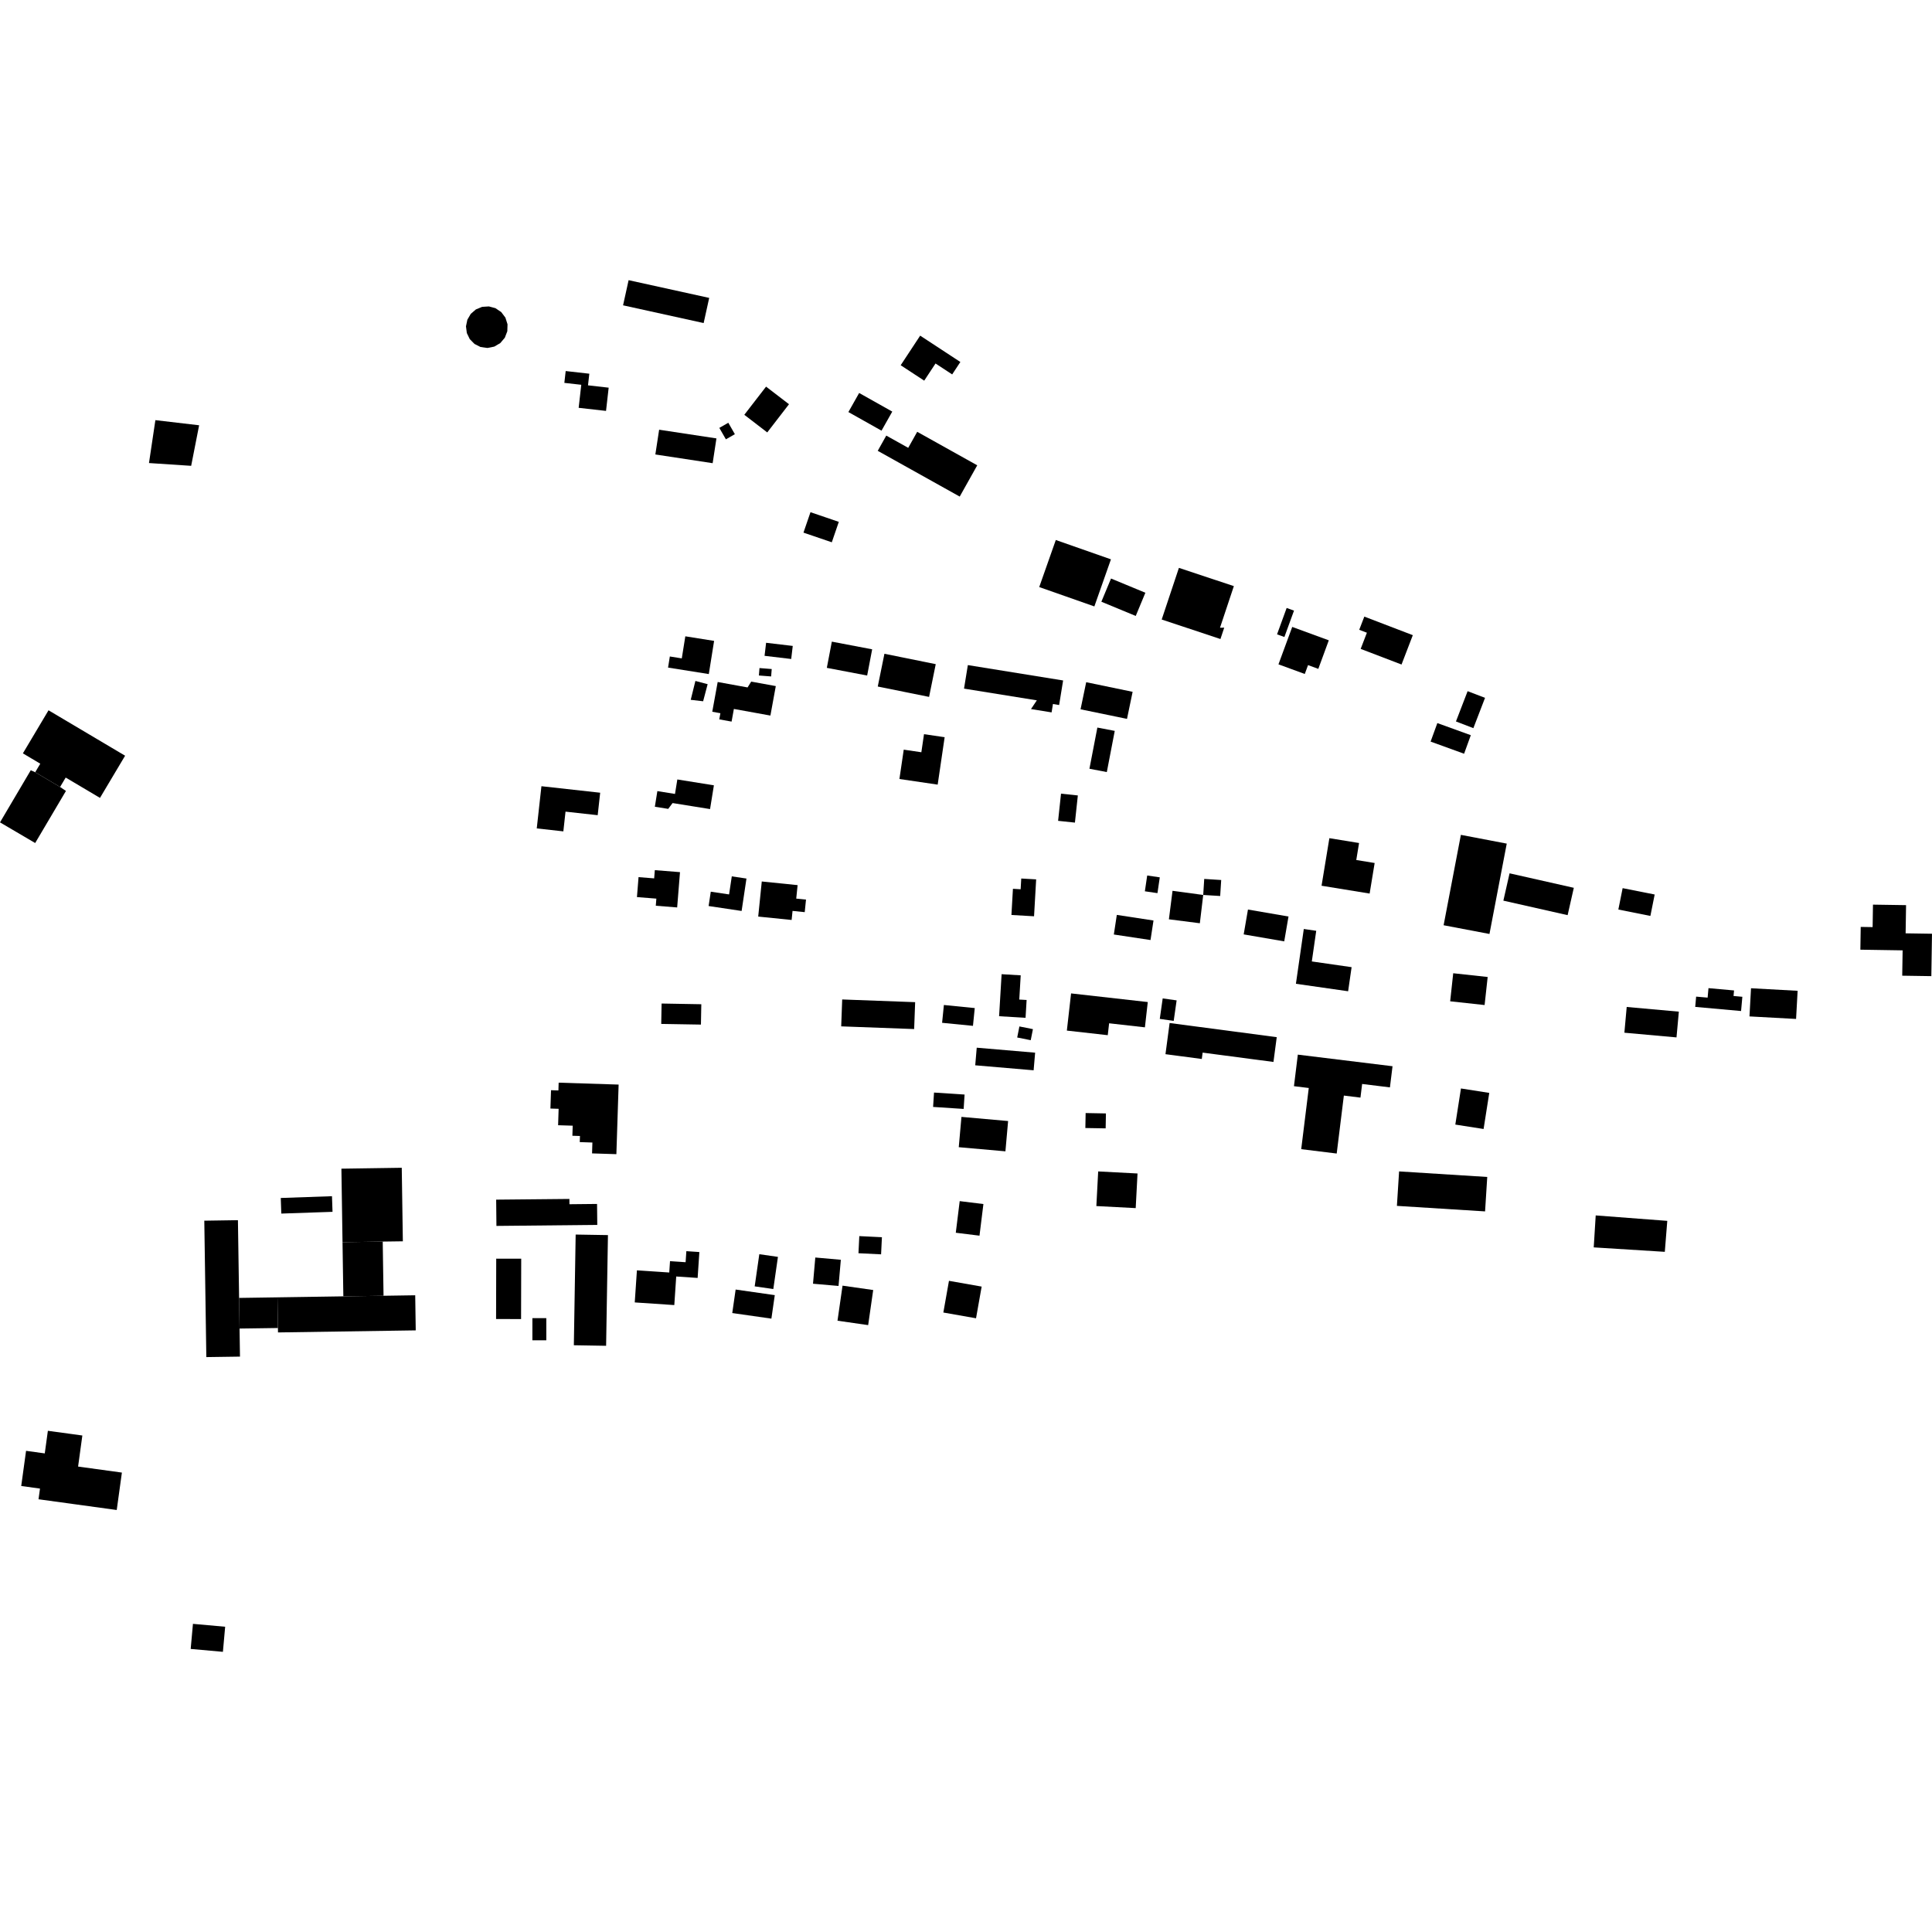 <?xml version="1.0" encoding="utf-8" standalone="no"?>
<!DOCTYPE svg PUBLIC "-//W3C//DTD SVG 1.1//EN"
  "http://www.w3.org/Graphics/SVG/1.1/DTD/svg11.dtd">
<!-- Created with matplotlib (https://matplotlib.org/) -->
<svg height="288pt" version="1.1" viewBox="0 0 288 288" width="288pt" xmlns="http://www.w3.org/2000/svg" xmlns:xlink="http://www.w3.org/1999/xlink">
 <defs>
  <style type="text/css">
*{stroke-linecap:butt;stroke-linejoin:round;}
  </style>
 </defs>
 <g id="figure_1">
  <g id="patch_1">
   <path d="M 0 288 
L 288 288 
L 288 0 
L 0 0 
z
" style="fill:none;opacity:0;"/>
  </g>
  <g id="axes_1">
   <g id="PatchCollection_1">
    <path clip-path="url(#p1ecfef0515)" d="M 204.917 128.646 
L 204.168 133.202 
L 197.002 132.035 
L 198.167 124.946 
L 202.593 125.667 
L 202.178 128.199 
L 204.917 128.646 
"/>
    <path clip-path="url(#p1ecfef0515)" d="M 0 122.589 
L 4.585 114.819 
L 5.246 115.114 
L 8.956 117.313 
L 9.831 117.904 
L 5.243 125.669 
L 0 122.589 
"/>
    <path clip-path="url(#p1ecfef0515)" d="M 9.793 115.909 
L 14.904 118.941 
L 18.65 112.653 
L 7.234 105.882 
L 3.412 112.302 
L 6.006 113.842 
L 5.246 115.114 
L 8.956 117.313 
L 9.793 115.909 
"/>
    <path clip-path="url(#p1ecfef0515)" d="M 41.853 178.581 
L 49.488 178.315 
L 49.569 180.645 
L 41.935 180.906 
L 41.853 178.581 
"/>
    <path clip-path="url(#p1ecfef0515)" d="M 35.642 193.479 
L 41.361 193.393 
L 41.429 197.964 
L 35.71 198.045 
L 35.642 193.479 
"/>
    <path clip-path="url(#p1ecfef0515)" d="M 51.181 193.244 
L 51.059 185.171 
L 57.052 185.079 
L 57.174 193.157 
L 51.181 193.244 
"/>
    <path clip-path="url(#p1ecfef0515)" d="M 60.052 185.038 
L 57.052 185.079 
L 51.059 185.171 
L 50.893 174.212 
L 59.889 174.078 
L 60.052 185.038 
"/>
    <path clip-path="url(#p1ecfef0515)" d="M 30.454 181.966 
L 35.467 181.889 
L 35.642 193.479 
L 35.71 198.045 
L 35.773 202.227 
L 30.757 202.299 
L 30.454 181.966 
"/>
    <path clip-path="url(#p1ecfef0515)" d="M 41.361 193.393 
L 51.181 193.244 
L 57.174 193.157 
L 61.895 193.085 
L 61.973 198.316 
L 41.441 198.624 
L 41.429 197.964 
L 41.361 193.393 
"/>
    <path clip-path="url(#p1ecfef0515)" d="M 18.17 219.516 
L 17.401 225.093 
L 11.032 224.219 
L 5.742 223.493 
L 5.961 221.902 
L 3.164 221.514 
L 3.885 216.273 
L 6.673 216.656 
L 7.137 213.286 
L 12.276 213.988 
L 11.641 218.618 
L 18.17 219.516 
"/>
    <path clip-path="url(#p1ecfef0515)" d="M 28.497 69.44 
L 29.683 63.396 
L 23.163 62.631 
L 22.209 69.025 
L 28.497 69.44 
"/>
    <path clip-path="url(#p1ecfef0515)" d="M 33.564 242.496 
L 33.229 246.235 
L 28.425 245.804 
L 28.763 242.065 
L 33.564 242.496 
"/>
    <path clip-path="url(#p1ecfef0515)" d="M 237.87 181.181 
L 237.575 185.945 
L 248.17 186.608 
L 248.539 181.992 
L 237.87 181.181 
"/>
    <path clip-path="url(#p1ecfef0515)" d="M 136.271 153.4 
L 125.396 152.998 
L 125.545 148.988 
L 136.42 149.391 
L 136.271 153.4 
"/>
    <path clip-path="url(#p1ecfef0515)" d="M 100.943 135.27 
L 101.366 130.009 
L 97.614 129.711 
L 97.515 130.938 
L 95.187 130.752 
L 94.949 133.727 
L 97.842 133.957 
L 97.757 135.016 
L 100.943 135.27 
"/>
    <path clip-path="url(#p1ecfef0515)" d="M 104.487 152.734 
L 98.568 152.634 
L 98.624 149.595 
L 104.543 149.7 
L 104.487 152.734 
"/>
    <path clip-path="url(#p1ecfef0515)" d="M 118.006 137.137 
L 118.143 135.787 
L 119.959 135.973 
L 120.149 134.101 
L 118.694 133.954 
L 118.898 131.945 
L 113.557 131.401 
L 113.025 136.632 
L 118.006 137.137 
"/>
    <path clip-path="url(#p1ecfef0515)" d="M 110.551 135.796 
L 111.274 130.964 
L 109.087 130.64 
L 108.682 133.33 
L 105.954 132.923 
L 105.632 135.06 
L 110.551 135.796 
"/>
    <path clip-path="url(#p1ecfef0515)" d="M 83.977 123.931 
L 84.301 120.99 
L 89.097 121.52 
L 89.467 118.17 
L 80.71 117.2 
L 80.013 123.49 
L 83.977 123.931 
"/>
    <path clip-path="url(#p1ecfef0515)" d="M 139.778 116.963 
L 140.817 109.894 
L 137.74 109.443 
L 137.344 112.137 
L 134.719 111.75 
L 134.075 116.124 
L 139.778 116.963 
"/>
    <path clip-path="url(#p1ecfef0515)" d="M 154.144 136.588 
L 154.458 131.086 
L 152.236 130.959 
L 152.146 132.56 
L 150.996 132.492 
L 150.773 136.393 
L 154.144 136.588 
"/>
    <path clip-path="url(#p1ecfef0515)" d="M 160.237 122.625 
L 160.672 118.576 
L 158.165 118.311 
L 157.73 122.36 
L 160.237 122.625 
"/>
    <path clip-path="url(#p1ecfef0515)" d="M 168 107.163 
L 168.838 103.129 
L 161.917 101.695 
L 161.076 105.734 
L 168 107.163 
"/>
    <path clip-path="url(#p1ecfef0515)" d="M 157.882 105.096 
L 158.477 101.436 
L 144.276 99.144 
L 143.706 102.651 
L 154.559 104.398 
L 153.69 105.699 
L 156.759 106.195 
L 156.961 104.944 
L 157.882 105.096 
"/>
    <path clip-path="url(#p1ecfef0515)" d="M 105.847 120.608 
L 106.419 117.067 
L 100.969 116.193 
L 100.621 118.351 
L 97.993 117.929 
L 97.617 120.259 
L 99.61 120.578 
L 100.262 119.71 
L 105.847 120.608 
"/>
    <path clip-path="url(#p1ecfef0515)" d="M 105.661 100.482 
L 106.45 95.536 
L 102.16 94.854 
L 101.633 98.145 
L 99.852 97.86 
L 99.587 99.515 
L 105.661 100.482 
"/>
    <path clip-path="url(#p1ecfef0515)" d="M 113.971 97.763 
L 117.943 98.234 
L 118.174 96.288 
L 114.202 95.818 
L 113.971 97.763 
"/>
    <path clip-path="url(#p1ecfef0515)" d="M 138.497 103.886 
L 139.489 99.004 
L 131.84 97.457 
L 130.847 102.339 
L 138.497 103.886 
"/>
    <path clip-path="url(#p1ecfef0515)" d="M 129.265 100.7 
L 130.012 96.793 
L 124.001 95.649 
L 123.254 99.556 
L 129.265 100.7 
"/>
    <path clip-path="url(#p1ecfef0515)" d="M 114.843 106.668 
L 115.647 102.274 
L 111.981 101.606 
L 111.438 102.474 
L 106.985 101.664 
L 106.176 106.097 
L 107.388 106.318 
L 107.22 107.234 
L 109.056 107.568 
L 109.398 105.682 
L 114.843 106.668 
"/>
    <path clip-path="url(#p1ecfef0515)" d="M 104.814 104.537 
L 105.487 101.99 
L 103.662 101.508 
L 102.966 104.321 
L 104.814 104.537 
"/>
    <path clip-path="url(#p1ecfef0515)" d="M 123.995 80.838 
L 125.04 77.793 
L 120.818 76.352 
L 119.771 79.397 
L 123.995 80.838 
"/>
    <path clip-path="url(#p1ecfef0515)" d="M 90.34 61.253 
L 90.733 57.79 
L 87.653 57.442 
L 87.849 55.708 
L 84.326 55.311 
L 84.127 57.075 
L 86.649 57.359 
L 86.259 60.793 
L 90.34 61.253 
"/>
    <path clip-path="url(#p1ecfef0515)" d="M 69.462 48.646 
L 69.668 47.66 
L 70.176 46.788 
L 70.936 46.128 
L 71.868 45.743 
L 72.878 45.678 
L 73.853 45.939 
L 74.717 46.52 
L 75.34 47.347 
L 75.656 48.342 
L 75.625 49.376 
L 75.251 50.347 
L 74.579 51.14 
L 73.682 51.668 
L 72.661 51.87 
L 71.632 51.728 
L 70.731 51.27 
L 70.027 50.552 
L 69.589 49.645 
L 69.462 48.646 
"/>
    <path clip-path="url(#p1ecfef0515)" d="M 114.372 64.461 
L 117.615 60.257 
L 114.196 57.634 
L 110.953 61.832 
L 114.372 64.461 
"/>
    <path clip-path="url(#p1ecfef0515)" d="M 109.545 64.724 
L 108.569 63.021 
L 107.229 63.785 
L 108.208 65.489 
L 109.545 64.724 
"/>
    <path clip-path="url(#p1ecfef0515)" d="M 106.234 69.046 
L 106.798 65.352 
L 98.256 64.056 
L 97.692 67.746 
L 106.234 69.046 
"/>
    <path clip-path="url(#p1ecfef0515)" d="M 131.405 64.199 
L 133.01 61.356 
L 128.073 58.581 
L 126.468 61.424 
L 131.405 64.199 
"/>
    <path clip-path="url(#p1ecfef0515)" d="M 143.063 74.024 
L 145.676 69.363 
L 136.726 64.368 
L 135.387 66.758 
L 132.115 64.933 
L 130.843 67.204 
L 143.063 74.024 
"/>
    <path clip-path="url(#p1ecfef0515)" d="M 137.771 56.743 
L 139.457 54.185 
L 141.939 55.814 
L 143.159 53.961 
L 137.169 50.034 
L 134.264 54.445 
L 137.771 56.743 
"/>
    <path clip-path="url(#p1ecfef0515)" d="M 104.892 48.157 
L 92.879 45.514 
L 93.706 41.765 
L 105.719 44.408 
L 104.892 48.157 
"/>
    <path clip-path="url(#p1ecfef0515)" d="M 170.67 153.143 
L 171.097 149.374 
L 159.664 148.086 
L 159.035 153.628 
L 165.132 154.314 
L 165.334 152.54 
L 170.67 153.143 
"/>
    <path clip-path="url(#p1ecfef0515)" d="M 174.962 152.18 
L 175.398 149.125 
L 173.321 148.831 
L 172.886 151.885 
L 174.962 152.18 
"/>
    <path clip-path="url(#p1ecfef0515)" d="M 221.156 168.297 
L 222.002 162.917 
L 217.783 162.255 
L 216.941 167.639 
L 221.156 168.297 
"/>
    <path clip-path="url(#p1ecfef0515)" d="M 189.832 158.303 
L 190.322 154.608 
L 174.353 152.5 
L 173.735 157.145 
L 179.149 157.861 
L 179.274 156.911 
L 189.832 158.303 
"/>
    <path clip-path="url(#p1ecfef0515)" d="M 154.081 159.547 
L 145.376 158.803 
L 145.6 156.178 
L 154.305 156.921 
L 154.081 159.547 
"/>
    <path clip-path="url(#p1ecfef0515)" d="M 149.876 171.627 
L 150.277 167.11 
L 143.322 166.493 
L 142.921 171.01 
L 149.876 171.627 
"/>
    <path clip-path="url(#p1ecfef0515)" d="M 164.818 168.204 
L 164.859 165.978 
L 161.834 165.921 
L 161.792 168.152 
L 164.818 168.204 
"/>
    <path clip-path="url(#p1ecfef0515)" d="M 163.432 179.785 
L 163.704 174.623 
L 169.569 174.93 
L 169.297 180.092 
L 163.432 179.785 
"/>
    <path clip-path="url(#p1ecfef0515)" d="M 146.012 184.2 
L 146.595 179.485 
L 143.061 179.049 
L 142.477 183.763 
L 146.012 184.2 
"/>
    <path clip-path="url(#p1ecfef0515)" d="M 145.038 152.922 
L 145.305 150.272 
L 140.704 149.812 
L 140.437 152.467 
L 145.038 152.922 
"/>
    <path clip-path="url(#p1ecfef0515)" d="M 153.649 155.06 
L 153.977 153.414 
L 151.961 153.011 
L 151.633 154.657 
L 153.649 155.06 
"/>
    <path clip-path="url(#p1ecfef0515)" d="M 152.878 151.72 
L 153.036 149.065 
L 151.941 149.002 
L 152.156 145.391 
L 149.308 145.221 
L 148.934 151.486 
L 152.878 151.72 
"/>
    <path clip-path="url(#p1ecfef0515)" d="M 145.496 196.514 
L 146.334 191.79 
L 141.461 190.931 
L 140.623 195.655 
L 145.496 196.514 
"/>
    <path clip-path="url(#p1ecfef0515)" d="M 129.415 197.533 
L 130.166 192.302 
L 125.596 191.65 
L 124.845 196.876 
L 129.415 197.533 
"/>
    <path clip-path="url(#p1ecfef0515)" d="M 125.343 187.793 
L 124.999 191.694 
L 121.193 191.362 
L 121.536 187.455 
L 125.343 187.793 
"/>
    <path clip-path="url(#p1ecfef0515)" d="M 91.883 172.05 
L 92.217 161.677 
L 83.278 161.391 
L 83.241 162.549 
L 82.14 162.515 
L 82.05 165.249 
L 83.274 165.288 
L 83.196 167.736 
L 85.372 167.803 
L 85.324 169.306 
L 86.454 169.34 
L 86.423 170.251 
L 88.307 170.314 
L 88.257 171.934 
L 91.883 172.05 
"/>
    <path clip-path="url(#p1ecfef0515)" d="M 100.517 194.546 
L 100.803 190.285 
L 103.995 190.5 
L 104.253 186.643 
L 102.314 186.511 
L 102.203 188.156 
L 99.878 188 
L 99.765 189.69 
L 94.944 189.367 
L 94.621 194.15 
L 100.517 194.546 
"/>
    <path clip-path="url(#p1ecfef0515)" d="M 90.352 200.615 
L 90.626 184.114 
L 85.813 184.033 
L 85.542 200.534 
L 90.352 200.615 
"/>
    <path clip-path="url(#p1ecfef0515)" d="M 89.035 182.593 
L 74.002 182.745 
L 73.963 178.829 
L 84.878 178.724 
L 84.887 179.512 
L 89.002 179.47 
L 89.035 182.593 
"/>
    <path clip-path="url(#p1ecfef0515)" d="M 77.676 196.633 
L 77.697 187.634 
L 73.971 187.626 
L 73.95 196.62 
L 77.676 196.633 
"/>
    <path clip-path="url(#p1ecfef0515)" d="M 81.438 199.793 
L 81.437 196.493 
L 79.363 196.494 
L 79.362 199.794 
L 81.438 199.793 
"/>
    <path clip-path="url(#p1ecfef0515)" d="M 115.277 192.153 
L 115.966 187.36 
L 113.189 186.963 
L 112.5 191.756 
L 115.277 192.153 
"/>
    <path clip-path="url(#p1ecfef0515)" d="M 114.99 196.567 
L 115.495 193.064 
L 109.661 192.23 
L 109.157 195.733 
L 114.99 196.567 
"/>
    <path clip-path="url(#p1ecfef0515)" d="M 131.341 186.982 
L 131.466 184.43 
L 128.094 184.265 
L 127.97 186.816 
L 131.341 186.982 
"/>
    <path clip-path="url(#p1ecfef0515)" d="M 143.65 165.306 
L 139.095 165.008 
L 139.233 162.866 
L 143.789 163.163 
L 143.65 165.306 
"/>
    <path clip-path="url(#p1ecfef0515)" d="M 199.26 171.956 
L 200.327 163.315 
L 202.801 163.619 
L 203.051 161.585 
L 207.195 162.094 
L 207.582 158.942 
L 193.466 157.212 
L 192.888 161.916 
L 195.096 162.186 
L 193.97 171.304 
L 199.26 171.956 
"/>
    <path clip-path="url(#p1ecfef0515)" d="M 221.378 180.581 
L 221.701 175.448 
L 208.561 174.62 
L 208.235 179.757 
L 221.378 180.581 
"/>
    <path clip-path="url(#p1ecfef0515)" d="M 222.032 139.225 
L 224.608 125.756 
L 217.771 124.451 
L 215.197 137.924 
L 222.032 139.225 
"/>
    <path clip-path="url(#p1ecfef0515)" d="M 233.683 136.42 
L 224.105 134.258 
L 225.029 130.184 
L 234.606 132.345 
L 233.683 136.42 
"/>
    <path clip-path="url(#p1ecfef0515)" d="M 221.307 149.82 
L 221.765 145.638 
L 216.629 145.08 
L 216.174 149.262 
L 221.307 149.82 
"/>
    <path clip-path="url(#p1ecfef0515)" d="M 246.021 136.535 
L 246.66 133.342 
L 241.884 132.395 
L 241.245 135.582 
L 246.021 136.535 
"/>
    <path clip-path="url(#p1ecfef0515)" d="M 249.914 154.644 
L 242.144 153.944 
L 242.49 150.107 
L 250.263 150.806 
L 249.914 154.644 
"/>
    <path clip-path="url(#p1ecfef0515)" d="M 267.738 151.893 
L 260.792 151.514 
L 261.021 147.317 
L 267.969 147.696 
L 267.738 151.893 
"/>
    <path clip-path="url(#p1ecfef0515)" d="M 259.539 150.712 
L 252.704 150.096 
L 252.84 148.564 
L 254.553 148.715 
L 254.681 147.301 
L 258.49 147.644 
L 258.416 148.471 
L 259.729 148.589 
L 259.539 150.712 
"/>
    <path clip-path="url(#p1ecfef0515)" d="M 287.901 145.511 
L 288 139.191 
L 284.068 139.13 
L 284.134 134.928 
L 279.201 134.853 
L 279.149 138.202 
L 277.374 138.174 
L 277.321 141.568 
L 283.621 141.667 
L 283.561 145.445 
L 287.901 145.511 
"/>
    <path clip-path="url(#p1ecfef0515)" d="M 114.951 100.836 
L 113.127 100.695 
L 113.215 99.586 
L 115.039 99.733 
L 114.951 100.836 
"/>
    <path clip-path="url(#p1ecfef0515)" d="M 164.991 115.091 
L 166.174 108.952 
L 163.583 108.457 
L 162.4 114.595 
L 164.991 115.091 
"/>
    <path clip-path="url(#p1ecfef0515)" d="M 200.963 147.765 
L 193.179 146.651 
L 194.355 138.484 
L 196.208 138.754 
L 195.55 143.32 
L 201.481 144.174 
L 200.963 147.765 
"/>
    <path clip-path="url(#p1ecfef0515)" d="M 191.437 140.328 
L 192.075 136.624 
L 186.032 135.583 
L 185.394 139.288 
L 191.437 140.328 
"/>
    <path clip-path="url(#p1ecfef0515)" d="M 178.859 137.627 
L 179.362 133.41 
L 174.787 132.792 
L 174.246 137.039 
L 178.859 137.627 
"/>
    <path clip-path="url(#p1ecfef0515)" d="M 181.89 133.566 
L 179.362 133.41 
L 179.512 131.021 
L 182.043 131.182 
L 181.89 133.566 
"/>
    <path clip-path="url(#p1ecfef0515)" d="M 171.506 140.129 
L 166.038 139.305 
L 166.482 136.383 
L 171.95 137.217 
L 171.506 140.129 
"/>
    <path clip-path="url(#p1ecfef0515)" d="M 172.54 133.138 
L 172.887 130.784 
L 171.011 130.509 
L 170.664 132.864 
L 172.54 133.138 
"/>
    <path clip-path="url(#p1ecfef0515)" d="M 163.134 90.399 
L 165.606 83.379 
L 157.387 80.497 
L 154.915 87.513 
L 163.134 90.399 
"/>
    <path clip-path="url(#p1ecfef0515)" d="M 169.303 91.819 
L 164.18 89.699 
L 165.619 86.24 
L 170.739 88.36 
L 169.303 91.819 
"/>
    <path clip-path="url(#p1ecfef0515)" d="M 181.929 95.259 
L 182.491 93.569 
L 181.865 93.57 
L 183.929 87.372 
L 175.738 84.653 
L 173.172 92.349 
L 181.929 95.259 
"/>
    <path clip-path="url(#p1ecfef0515)" d="M 194.502 100.468 
L 194.988 99.147 
L 196.518 99.708 
L 198.082 95.451 
L 192.631 93.455 
L 190.578 99.032 
L 194.502 100.468 
"/>
    <path clip-path="url(#p1ecfef0515)" d="M 190.367 94.559 
L 191.8 90.628 
L 192.895 91.026 
L 191.462 94.958 
L 190.367 94.559 
"/>
    <path clip-path="url(#p1ecfef0515)" d="M 208.924 99.059 
L 202.832 96.729 
L 203.76 94.319 
L 202.619 93.882 
L 203.378 91.916 
L 210.606 94.684 
L 208.924 99.059 
"/>
    <path clip-path="url(#p1ecfef0515)" d="M 218.249 112.358 
L 219.251 109.594 
L 214.263 107.789 
L 213.258 110.548 
L 218.249 112.358 
"/>
    <path clip-path="url(#p1ecfef0515)" d="M 219.633 108.544 
L 221.372 104.026 
L 218.775 103.033 
L 217.036 107.546 
L 219.633 108.544 
"/>
   </g>
  </g>
 </g>
 <defs>
  <clipPath id="p1ecfef0515">
   <rect height="204.469" width="288" x="0" y="41.765"/>
  </clipPath>
 </defs>
</svg>
